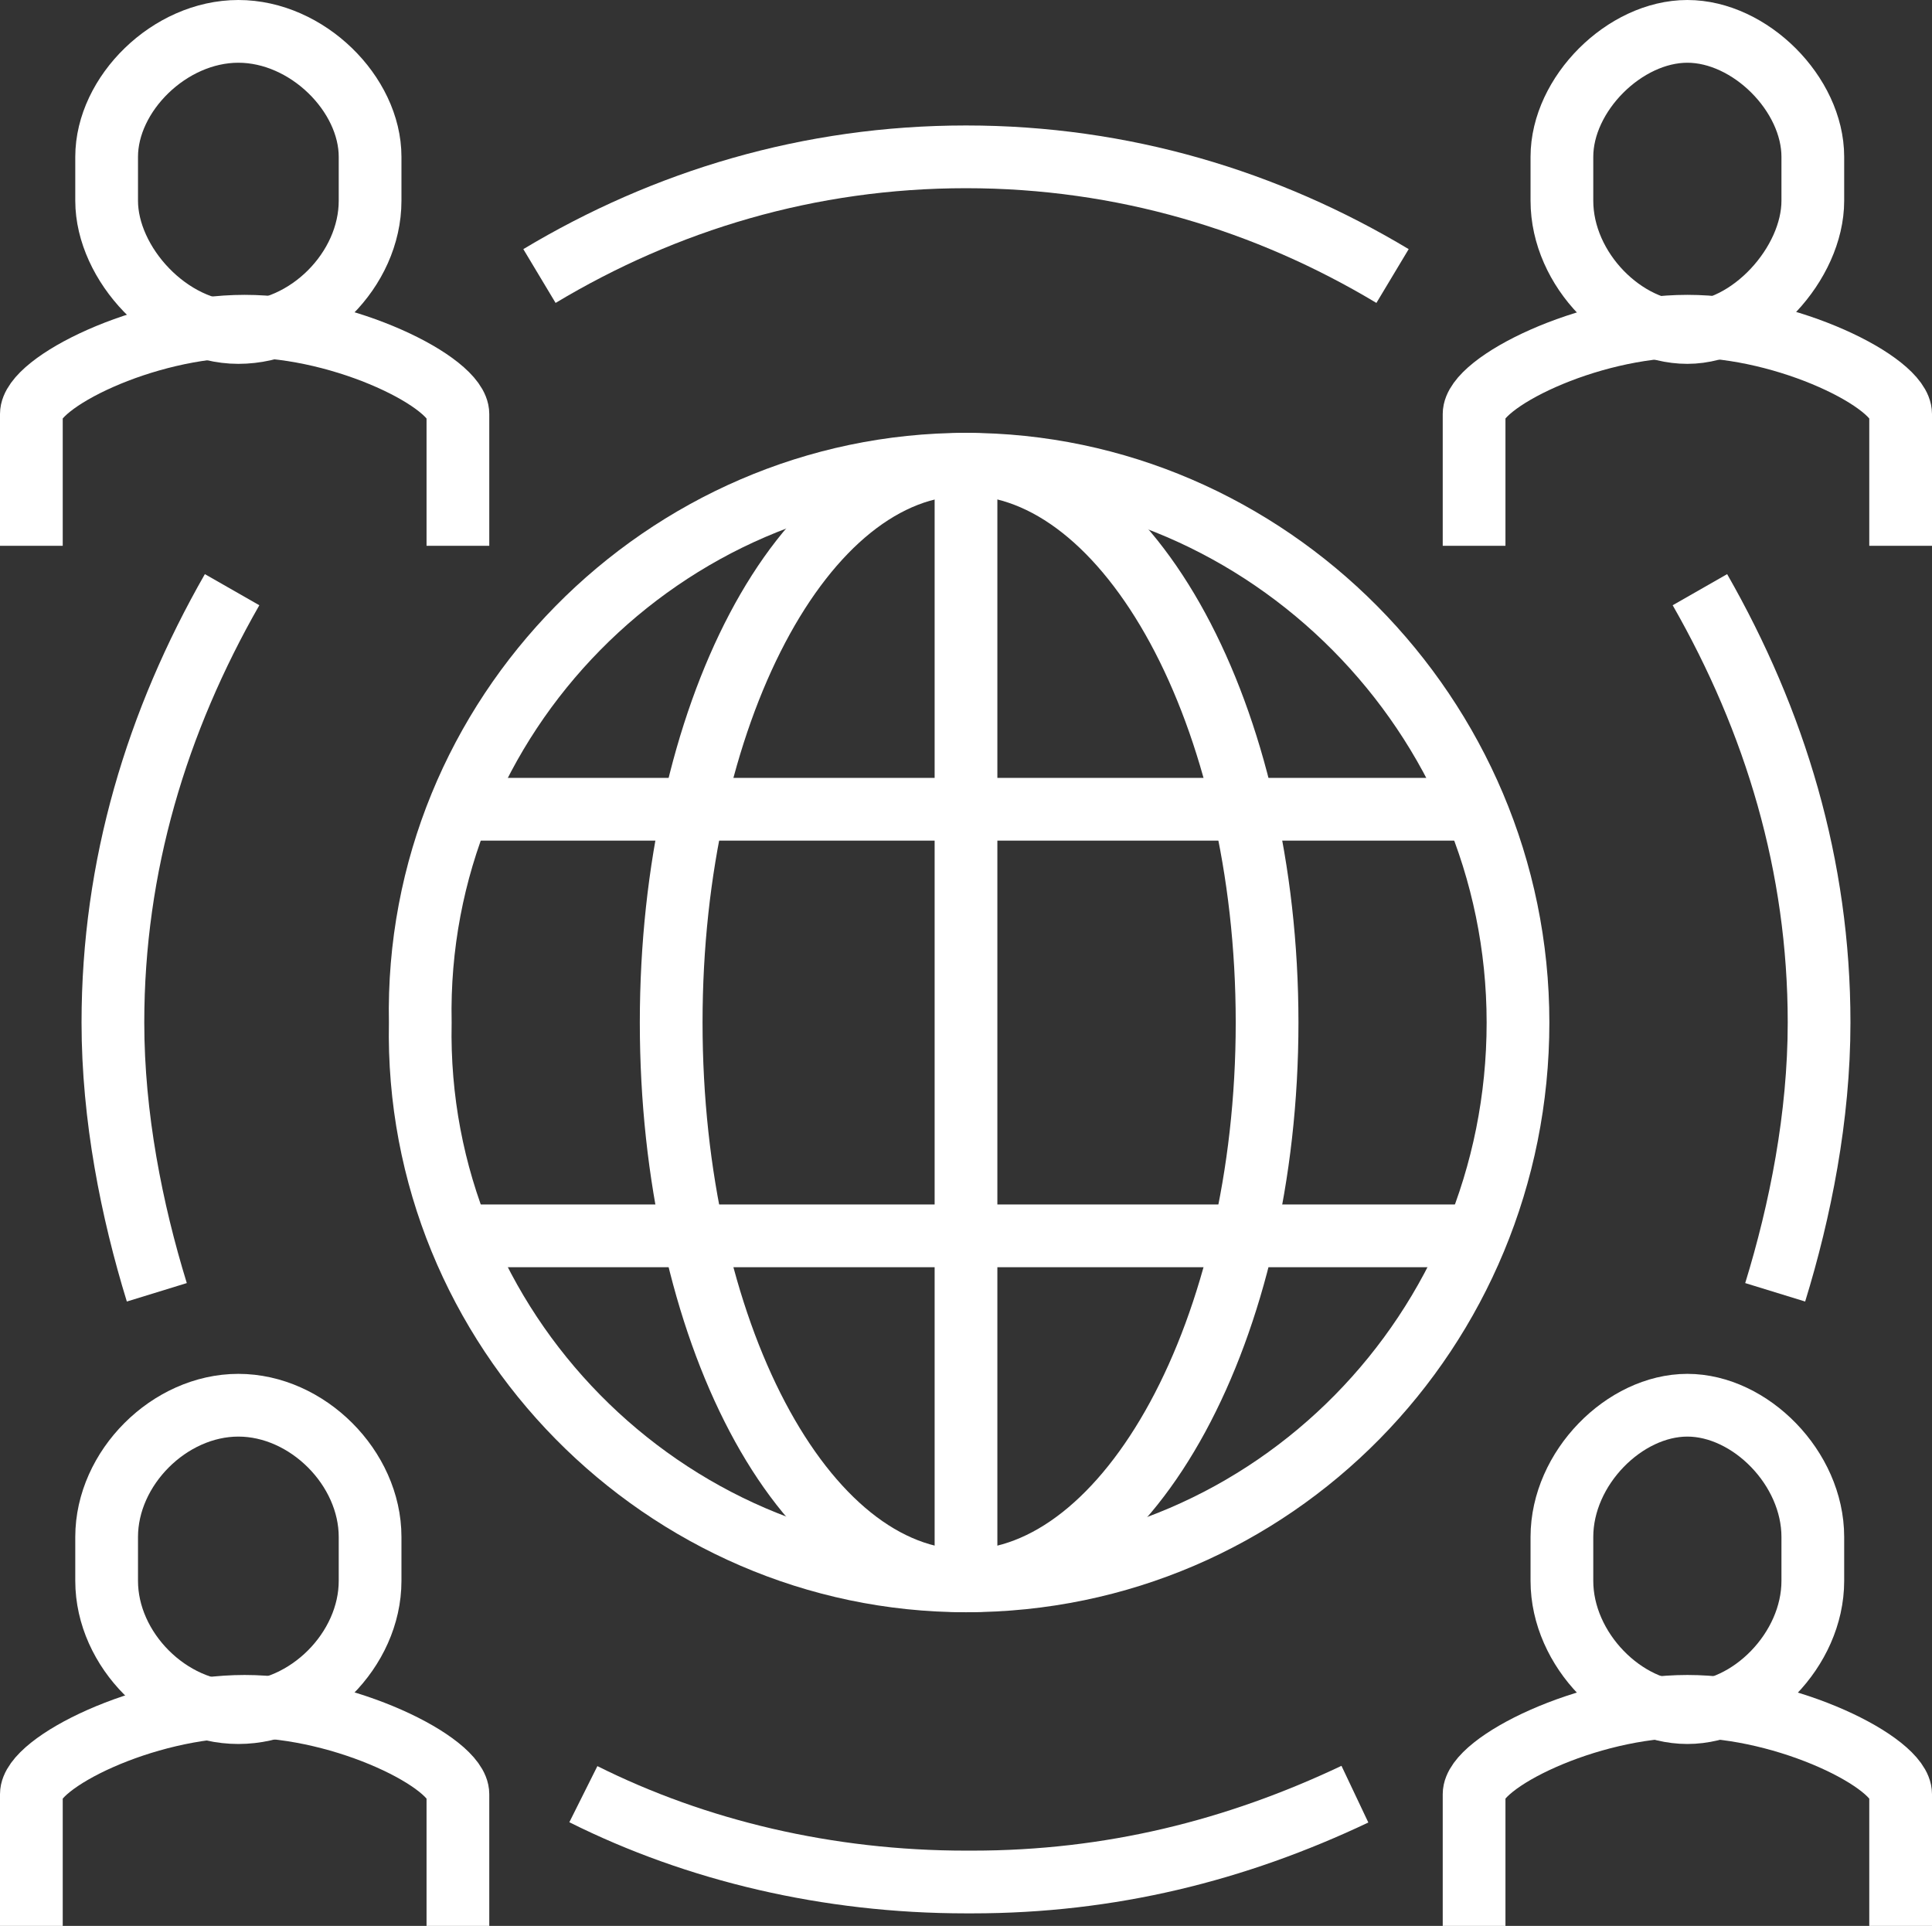 <?xml version="1.0" encoding="utf-8"?>
<!-- Generator: Adobe Illustrator 23.0.4, SVG Export Plug-In . SVG Version: 6.00 Build 0)  -->
<svg version="1.1" id="图层_1" xmlns="http://www.w3.org/2000/svg" xmlns:xlink="http://www.w3.org/1999/xlink" x="0px" y="0px"
	 viewBox="0 0 30.8 30.7" style="enable-background:new 0 0 30.8 30.7;" xml:space="preserve">
<rect x="0" y="0" width="30.8" height="30.7" fill="#333333" stroke="none"/>
<style type="text/css">
	.st0{fill:none;stroke:#FFFFFF;stroke-miterlimit:10;}
</style>
<g>
	<path class="st0" d="M30.3,8.7V6.6c0-0.5-1.8-1.4-3.4-1.4s-3.4,0.9-3.4,1.4v2.1"/>
	<path class="st0" d="M24.9,2.5c0-1,1-2,2-2s2,1,2,2v0.7c0,1-1,2.1-2,2.1s-2-1-2-2.1V2.5L24.9,2.5L24.9,2.5z"/>
	<path class="st0" d="M30.3,30.7v-2.1c0-0.5-1.8-1.4-3.4-1.4s-3.4,0.9-3.4,1.4v2.1"/>
	<path class="st0" d="M24.9,24.5c0-1.1,1-2.1,2-2.1s2,1,2,2.1v0.7c0,1.1-1,2.1-2,2.1s-2-1-2-2.1V24.5L24.9,24.5L24.9,24.5z"/>
	<path class="st0" d="M15.4,25.2c4.9,0,8.8-4,8.8-8.9s-4-8.9-8.8-8.9s-8.8,4-8.7,8.9C6.6,21.2,10.6,25.2,15.4,25.2"/>
	<path class="st0" d="M28.3,20.6c0.4-1.3,0.7-2.8,0.7-4.3c0-2.5-0.7-4.8-1.9-6.9"/>
	<path class="st0" d="M0.5,8.7V6.6c0-0.5,1.8-1.4,3.4-1.4s3.4,0.9,3.4,1.4v2.1"/>
	<path class="st0" d="M5.9,2.5c0-1-1-2-2.1-2s-2.1,1-2.1,2v0.7c0,1,1,2.1,2.1,2.1s2.1-1,2.1-2.1V2.5L5.9,2.5L5.9,2.5z"/>
	<path class="st0" d="M0.5,30.7v-2.1c0-0.5,1.8-1.4,3.4-1.4s3.4,0.9,3.4,1.4v2.1"/>
	<path class="st0" d="M5.9,24.5c0-1.1-1-2.1-2.1-2.1s-2.1,1-2.1,2.1v0.7c0,1.1,1,2.1,2.1,2.1s2.1-1,2.1-2.1V24.5L5.9,24.5L5.9,24.5z
		"/>
	<path class="st0" d="M2.5,20.6c-0.4-1.3-0.7-2.8-0.7-4.3c0-2.5,0.7-4.8,1.9-6.9"/>
	<path class="st0" d="M9.3,28.6c1.8,0.9,3.9,1.4,6.1,1.4h0.1c2.2,0,4.2-0.5,6.1-1.4"/>
	<path class="st0" d="M8.6,4.4c2-1.2,4.3-1.9,6.8-1.9l0,0c2.5,0,4.8,0.7,6.8,1.9"/>
	<path class="st0" d="M15.4,7.4c-2.6,0-4.7,4-4.7,8.9s2.1,8.9,4.7,8.9s4.8-4,4.8-8.9S18,7.4,15.4,7.4"/>
	<line class="st0" x1="23.5" y1="12.9" x2="7.3" y2="12.9"/>
	<line class="st0" x1="23.5" y1="19.7" x2="7.3" y2="19.7"/>
	<line class="st0" x1="15.4" y1="7.3" x2="15.4" y2="25.2"/>
</g>
</svg>

